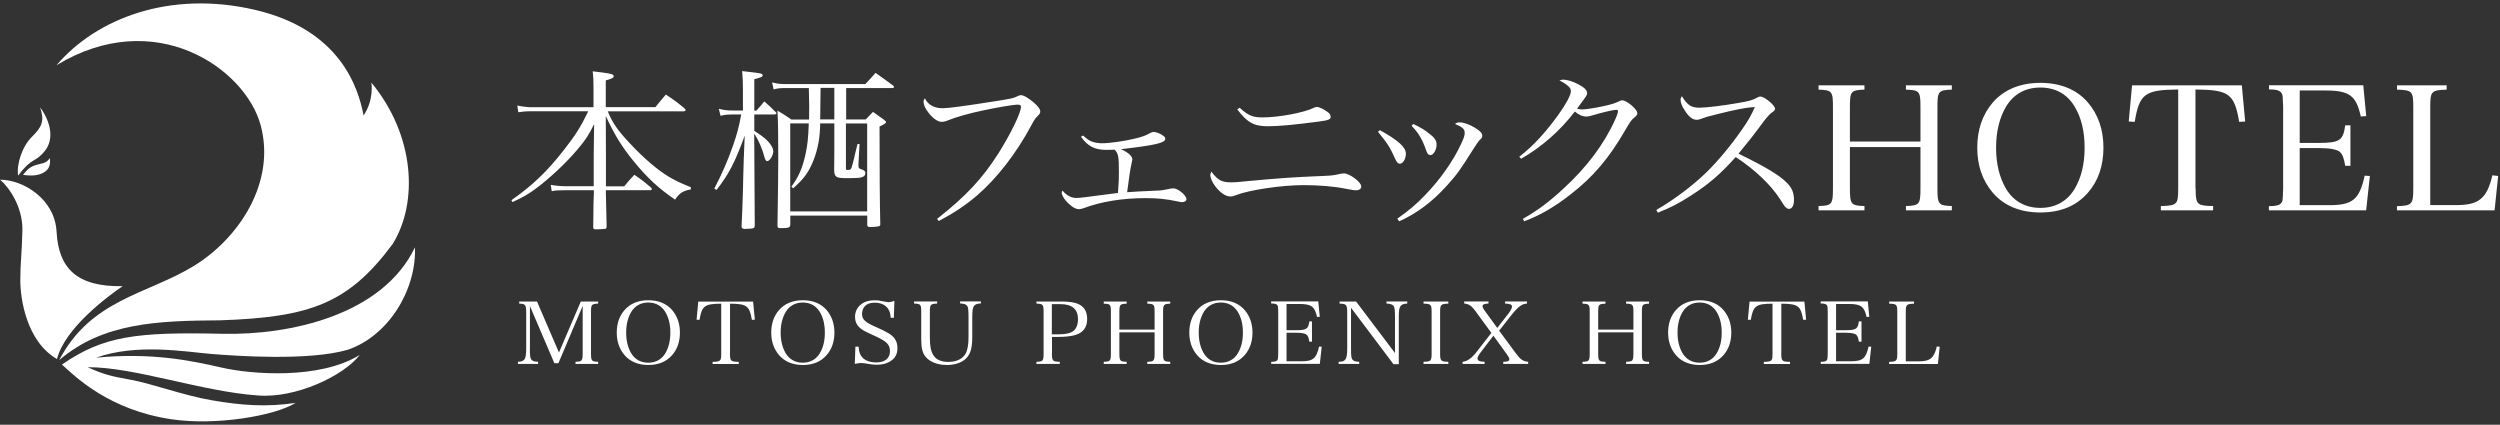 <svg width="259" height="44" viewBox="0 0 259 44" fill="none" xmlns="http://www.w3.org/2000/svg">
<rect x="0" y="0" width="259" height="44" fill="#333333" stroke="none"/>
<g clip-path="url(#clip0_162_411)">
<path d="M67.877 11.122C68.361 10.534 68.498 10.356 68.981 9.798C69.851 10.371 70.101 10.549 70.915 11.226C70.996 11.316 71.028 11.368 71.028 11.405C71.028 11.479 70.931 11.531 70.819 11.531H62.961C63.46 12.744 63.984 13.495 65.225 14.819C66.636 16.337 68.03 17.535 69.247 18.286C69.94 18.695 70.448 18.948 71.568 19.395V19.625C70.778 19.752 70.367 20.02 69.94 20.682C68.256 19.536 67.055 18.435 65.604 16.649C64.428 15.206 63.686 14.008 62.759 12.022L62.775 16.04V19.305H64.669C65.113 18.755 65.266 18.591 65.717 18.108C66.507 18.643 66.741 18.822 67.474 19.462C67.514 19.514 67.53 19.566 67.53 19.603C67.53 19.655 67.45 19.707 67.353 19.707H62.767V19.96C62.824 22.497 62.824 22.638 62.848 23.531C62.808 23.657 62.791 23.695 62.695 23.709C62.638 23.724 61.977 23.762 61.728 23.762C61.534 23.762 61.454 23.709 61.454 23.531L61.47 22.549C61.47 21.82 61.486 21.314 61.486 21.135C61.502 20.458 61.526 19.975 61.526 19.923V19.707H58.609C57.851 19.707 57.529 19.722 57.158 19.811L57.061 19.149C57.505 19.238 58.085 19.291 58.609 19.291H61.51V16.04L61.55 12.863C60.97 14.023 60.696 14.455 59.866 15.437C58.689 16.85 56.868 18.547 55.458 19.581C54.644 20.168 54.2 20.421 53.096 20.935L52.983 20.741C55.208 19.171 56.642 17.81 58.415 15.541C59.616 14.008 60.172 13.131 60.946 11.524H54.95C54.523 11.524 54.08 11.561 53.693 11.628L53.596 10.929C53.943 11.018 54.644 11.107 54.91 11.107H61.486V9.032C61.486 8.251 61.47 8.012 61.405 7.388C61.849 7.44 62.195 7.492 62.429 7.514C63.38 7.64 63.573 7.707 63.573 7.886C63.573 8.065 63.477 8.117 62.759 8.332V11.1H67.869L67.877 11.122ZM78.37 11.449C78.741 11.04 78.854 10.914 79.184 10.505C79.708 10.966 79.861 11.115 80.345 11.591C80.425 11.665 80.441 11.717 80.441 11.732C80.441 11.806 80.345 11.859 80.192 11.859H78.144V13.555C78.805 13.986 78.958 14.105 79.224 14.321C79.764 14.782 80.111 15.303 80.111 15.675C80.111 16.106 79.74 16.694 79.49 16.694C79.353 16.694 79.281 16.568 79.2 16.285C78.966 15.392 78.58 14.499 78.136 13.837C78.136 14.589 78.177 21.678 78.193 23.375C78.177 23.538 78.136 23.605 78.04 23.642C77.959 23.68 77.459 23.717 77.153 23.717C76.944 23.717 76.863 23.665 76.823 23.486C76.876 22.499 76.922 21.356 76.96 20.057C77 18.13 77.016 17.788 77.056 16.412L77.153 14.053C76.13 16.843 75.525 18.018 74.236 19.677L74.002 19.536C74.792 18.018 75.396 16.664 75.977 14.983C76.379 13.785 76.541 13.213 76.79 11.859H75.96C75.299 11.859 75.05 11.896 74.647 12L74.469 11.271C75.066 11.412 75.299 11.449 75.96 11.449H76.968V9.381C76.968 8.474 76.952 8.146 76.887 7.365C78.085 7.494 78.743 7.583 78.862 7.633C78.942 7.67 79.015 7.737 79.015 7.797C79.015 7.96 78.838 8.027 78.144 8.206V11.457H78.378L78.37 11.449ZM87.638 12.379H89.685C90.016 12.037 90.112 11.933 90.443 11.591C90.926 11.933 91.08 12.037 91.547 12.379C91.724 12.521 91.797 12.595 91.797 12.647C91.797 12.751 91.603 12.878 91.12 13.108C91.12 17.939 91.147 21.326 91.2 23.27C91.184 23.375 91.144 23.412 91.023 23.449C90.886 23.486 90.427 23.523 90.153 23.523C89.959 23.523 89.879 23.486 89.847 23.33V22.333H81.876V23.263C81.86 23.583 81.723 23.635 80.852 23.635C80.619 23.635 80.546 23.583 80.546 23.382C80.6 20.024 80.627 17.763 80.627 16.597C80.627 13.83 80.611 12.595 80.546 11.457C81.207 11.851 81.4 11.978 81.997 12.387H83.818C83.834 11.836 83.834 11.509 83.834 10.996C83.834 10.589 83.821 9.964 83.794 9.121H81.61C80.82 9.121 80.643 9.136 80.143 9.262L79.99 8.533C80.611 8.689 80.804 8.712 81.618 8.712H89.645C90.129 8.213 90.266 8.05 90.709 7.551C91.499 8.102 91.732 8.28 92.49 8.838C92.587 8.913 92.627 8.965 92.627 9.017C92.627 9.069 92.53 9.121 92.417 9.121H87.662V12.387L87.638 12.379ZM89.847 12.789H87.638V17.356C87.638 17.572 87.654 17.609 87.751 17.609C87.961 17.609 88.057 17.594 88.122 17.535C88.202 17.46 88.259 17.304 88.372 16.835C88.412 16.709 88.428 16.583 88.468 16.463C88.549 16.121 88.662 15.586 88.839 14.909L89.049 14.924L88.936 17.014V17.088C88.936 17.431 88.952 17.445 89.363 17.587C89.556 17.661 89.653 17.765 89.653 17.944V17.959C89.637 18.212 89.444 18.353 89.089 18.405C88.936 18.442 88.259 18.457 87.719 18.457C87.098 18.457 86.832 18.42 86.671 18.316C86.494 18.212 86.421 17.974 86.421 17.639V17.512C86.432 16.987 86.437 16.32 86.437 15.511V12.781H84.971C84.954 14.247 84.737 15.407 84.31 16.53C83.81 17.817 83.286 18.532 82.166 19.514L81.989 19.335C82.762 18.279 83.133 17.423 83.456 15.958C83.649 15.08 83.746 14.261 83.786 12.781H81.868V21.902H89.838V12.789H89.847ZM85.011 9.106C85 9.726 84.987 10.815 84.971 12.372H86.437V9.106H85.003H85.011ZM97.084 22.675C100.122 20.28 101.782 18.494 103.467 15.839C104.724 13.837 105.772 11.68 105.772 11.07C105.772 10.892 105.675 10.839 105.385 10.839C105.014 10.839 103.217 11.144 101.806 11.449C100.356 11.754 99.115 12.111 98.268 12.446C97.978 12.573 97.745 12.625 97.551 12.625C97.164 12.625 96.64 12.268 96.181 11.658C95.851 11.249 95.681 10.854 95.681 10.549C95.681 10.423 95.698 10.356 95.818 10.177C96.125 10.854 96.785 11.211 97.64 11.211C98.276 11.211 99.864 10.996 103.136 10.482C104.837 10.214 104.974 10.177 105.377 9.984C105.532 9.9 105.661 9.857 105.764 9.857C106.054 9.857 106.594 10.177 107.174 10.683C107.577 11.055 107.77 11.323 107.77 11.539C107.77 11.717 107.73 11.792 107.496 12.022C107.246 12.275 107.166 12.379 106.835 13.004C105.272 15.913 103.297 18.45 101.242 20.235C100.025 21.269 98.881 22.036 97.261 22.898L97.084 22.683V22.675ZM112.195 14.038C112.582 14.38 112.759 14.499 112.985 14.611C113.275 14.752 113.758 14.842 114.161 14.842C114.991 14.842 116.563 14.611 117.643 14.343C118.417 14.15 118.707 14.038 119.134 13.793C119.311 13.704 119.408 13.666 119.521 13.666C119.754 13.666 120.198 13.83 120.448 14.023C120.657 14.15 120.722 14.254 120.722 14.395C120.722 14.805 119.601 15.057 116.136 15.452C116.909 15.809 117.312 16.181 117.312 16.523C117.312 16.573 117.28 16.734 117.216 17.007C117.079 17.631 117.006 18.115 116.772 19.915C117.326 19.866 118.32 19.811 119.754 19.752C120.294 19.737 120.512 19.7 121.052 19.588C121.229 19.536 121.423 19.514 121.576 19.514C122.043 19.514 122.914 20.243 122.914 20.622C122.914 20.816 122.736 20.942 122.47 20.942C122.374 20.942 122.317 20.942 122.003 20.868C120.842 20.615 119.891 20.525 118.699 20.525C116.297 20.525 114.073 20.883 112.219 21.582C112.042 21.634 111.913 21.671 111.792 21.671C111.461 21.671 111.131 21.492 110.712 21.098C110.309 20.741 109.995 20.243 109.995 19.975C109.995 19.901 110.011 19.848 110.075 19.744C110.478 20.243 110.986 20.511 111.51 20.511C111.719 20.511 112.05 20.473 112.477 20.421C113.444 20.292 114.231 20.191 114.838 20.116C115.279 20.057 115.607 20.015 115.821 19.99C115.918 18.599 115.918 18.576 115.918 17.832C115.918 16.211 115.862 15.943 115.491 15.511C115.008 15.526 114.774 15.526 114.605 15.526C113.428 15.526 112.686 15.154 111.993 14.172L112.203 14.031L112.195 14.038ZM127.548 18.896C127.838 18.896 128.338 18.859 129.192 18.77C132.037 18.502 133.721 18.375 136.099 18.271C137.92 18.197 138.033 18.197 138.71 18.041C138.944 17.989 139.113 17.966 139.234 17.966C139.83 17.966 141.031 18.874 141.031 19.32C141.031 19.551 140.821 19.715 140.491 19.715C140.338 19.715 140.281 19.715 139.524 19.573C138.21 19.305 136.663 19.179 135.019 19.179C132.81 19.179 129.426 19.677 128.055 20.213C127.749 20.339 127.669 20.354 127.459 20.354C126.992 20.354 126.436 19.982 125.928 19.335C125.597 18.904 125.388 18.427 125.388 18.122C125.388 18.063 125.425 17.949 125.501 17.78C126.162 18.673 126.564 18.889 127.548 18.889V18.896ZM128.434 11.167C129.321 11.97 129.772 12.164 130.796 12.164C132.456 12.164 135.091 11.68 136.115 11.167C136.268 11.092 136.348 11.078 136.421 11.078C136.655 11.078 137.098 11.293 137.485 11.561C137.759 11.754 137.856 11.903 137.856 12.097C137.856 12.379 137.606 12.469 136.614 12.595C134.06 12.937 132.456 13.079 131.352 13.079C129.901 13.079 129.24 12.707 128.176 11.33L128.426 11.167H128.434ZM142.957 13.48C144.891 14.566 145.649 15.251 145.649 15.928C145.649 16.463 145.343 16.962 145.028 16.962C144.835 16.962 144.722 16.835 144.545 16.463C144.021 15.288 143.755 14.871 142.764 13.659L142.957 13.48ZM144.754 22.66C146.068 21.731 146.688 21.195 147.639 20.213C149.227 18.569 150.541 16.694 151.371 14.909C151.645 14.321 151.742 14.053 151.742 13.785C151.742 13.376 151.548 13.175 150.734 12.841C150.928 12.714 151.024 12.677 151.202 12.677C151.645 12.677 152.249 12.893 152.83 13.25C153.354 13.57 153.563 13.8 153.563 14.068C153.563 14.247 153.523 14.299 153.289 14.514C153.176 14.619 152.886 15.05 152.612 15.482C151.242 17.661 150.928 18.085 149.944 19.179C148.397 20.912 146.737 22.14 144.956 22.928L144.762 22.66H144.754ZM146.414 12.841C147.132 13.183 147.615 13.466 148.115 13.875C148.639 14.269 148.832 14.589 148.832 14.983C148.832 15.519 148.502 16.069 148.196 16.069C147.986 16.069 147.865 15.928 147.728 15.519C147.357 14.447 146.938 13.733 146.237 13.034L146.414 12.841ZM157.407 16.233C158.842 15.124 160.115 13.733 161.469 11.859C162.259 10.75 162.743 9.843 162.743 9.448C162.743 9.218 162.662 9.076 162.372 8.838C162.205 8.709 162.049 8.603 161.904 8.518C161.759 8.434 161.644 8.379 161.558 8.355C161.735 8.265 161.808 8.251 161.929 8.251C162.356 8.251 162.992 8.444 163.516 8.734C164.137 9.054 164.427 9.359 164.427 9.642C164.427 9.857 164.411 9.872 163.379 11.263C163.629 11.316 163.75 11.338 163.879 11.338C164.266 11.338 165.217 11.197 166.2 10.981C166.99 10.802 167.32 10.698 167.731 10.497C167.884 10.408 167.941 10.393 168.062 10.393C168.529 10.393 169.625 11.323 169.625 11.717C169.625 11.881 169.569 11.97 169.335 12.164C169.005 12.431 168.908 12.573 168.408 13.428C166.708 16.374 165.064 18.323 162.702 20.146C161.042 21.448 159.591 22.288 157.907 22.928L157.77 22.675C159.317 21.797 160.478 20.927 162.041 19.477C164.379 17.334 166.2 14.909 167.32 12.409C167.514 12.015 167.626 11.643 167.626 11.502C167.626 11.427 167.57 11.375 167.449 11.375C167.159 11.375 165.942 11.658 164.991 11.948C164.645 12.052 164.524 12.074 164.354 12.074C163.951 12.074 163.54 11.896 163.154 11.554C161.663 13.518 159.688 15.251 157.585 16.449L157.391 16.233H157.407ZM171.592 21.753C173.445 20.682 175.363 19.238 176.798 17.84C177.958 16.716 179.353 15.035 180.489 13.391C181.11 12.513 181.44 11.925 181.803 11.085C180.876 11.137 179.852 11.338 177.725 11.873C176.798 12.104 176.717 12.126 176.097 12.357C176 12.394 175.887 12.409 175.766 12.409C175.339 12.409 174.936 12.089 174.509 11.39C174.235 10.981 174.106 10.601 174.106 10.319C174.106 10.214 174.146 10.125 174.243 9.962C174.807 10.892 175.21 11.159 176.065 11.159C176.701 11.159 178.66 10.929 180.126 10.661C181.247 10.467 181.593 10.356 181.948 10.162C182.157 10.036 182.254 10.006 182.391 10.006C182.794 10.006 183.898 10.914 183.898 11.256C183.898 11.383 183.818 11.487 183.648 11.598C183.38 11.767 183.012 12.171 182.544 12.811C181.926 13.669 181.115 14.705 180.11 15.921C182.834 17.245 184.366 18.152 185.123 18.941C185.647 19.462 185.857 19.975 185.857 20.711C185.857 21.284 185.663 21.641 185.333 21.641C185.196 21.641 185.043 21.552 184.889 21.359C184.836 21.299 184.68 21.061 184.422 20.644C183.455 19.142 181.795 17.557 179.82 16.27C178.257 18.018 176.999 19.112 175.138 20.287C173.921 21.076 173.091 21.5 171.753 22.036L171.6 21.768L171.592 21.753ZM191.651 19.521C191.651 21.165 191.764 21.306 193.158 21.344V21.79H188.403V21.344C189.773 21.306 189.894 21.188 189.894 19.521V11.107C189.894 9.448 189.798 9.337 188.403 9.285V8.838H193.158V9.285C191.748 9.337 191.651 9.448 191.651 11.107V14.663H198.961V11.107C198.961 9.448 198.864 9.337 197.454 9.285V8.838H202.209V9.285C200.815 9.337 200.718 9.448 200.718 11.107V19.521C200.718 21.165 200.831 21.306 202.209 21.344V21.79H197.454V21.344C198.848 21.306 198.961 21.165 198.961 19.521V15.236H191.651V19.521ZM206.448 10.624C207.608 9.285 209.293 8.585 211.38 8.585C213.468 8.585 215.136 9.262 216.312 10.624C217.376 11.873 217.916 13.428 217.916 15.303C217.916 17.178 217.376 18.747 216.312 19.96C215.112 21.336 213.492 22.013 211.38 22.013C209.269 22.013 207.592 21.299 206.448 19.96C205.384 18.71 204.844 17.155 204.844 15.303C204.844 13.451 205.368 11.896 206.448 10.624ZM207.842 19.588C208.616 20.853 209.833 21.537 211.38 21.537C212.928 21.537 214.145 20.86 214.918 19.588C215.611 18.427 215.966 17.036 215.966 15.303C215.966 13.57 215.619 12.178 214.918 11.018C214.145 9.731 212.928 9.069 211.38 9.069C209.833 9.069 208.616 9.746 207.842 11.018C207.149 12.193 206.794 13.607 206.794 15.303C206.794 16.999 207.141 18.39 207.842 19.588ZM227.467 19.521C227.467 20.578 227.547 20.912 227.813 21.113C228.006 21.277 228.506 21.344 229.28 21.344V21.79H223.864V21.344C224.694 21.344 225.162 21.255 225.355 21.076C225.605 20.883 225.661 20.525 225.661 19.521V9.27C222.196 9.307 221.64 9.716 221.156 12.625L220.536 12.588L220.882 8.838H232.254L232.6 12.588L231.98 12.625C231.48 9.716 230.932 9.307 227.45 9.27V19.521H227.467ZM235.066 21.359C235.727 21.359 236.114 21.269 236.283 21.091C236.493 20.875 236.493 20.86 236.533 19.521V11.107C236.493 9.962 236.493 9.947 236.436 9.783C236.299 9.411 235.953 9.262 235.066 9.262V8.831H244.834L245.14 12.03L244.576 12.067C244.109 9.909 243.4 9.374 240.917 9.374H238.25V14.805H240.24C242.384 14.805 242.755 14.552 242.964 12.982H243.504V17.178H242.964C242.827 16.359 242.69 16.017 242.425 15.749C242.134 15.482 241.377 15.34 240.24 15.34H238.25V21.255H241.304C243.738 21.255 244.439 20.667 244.979 18.197L245.519 18.234L245.132 21.79H235.058V21.359H235.066ZM248.332 21.359C249.879 21.306 250.016 21.18 250.016 19.536V11.107C250.016 9.448 249.904 9.337 248.332 9.285V8.838H253.474V9.285C251.886 9.337 251.773 9.448 251.773 11.107V21.247H254.497C256.818 21.247 257.648 20.548 258.213 18.16L258.809 18.234L258.438 21.79H248.324V21.359H248.332ZM54.893 36.029C54.893 36.847 54.926 37.093 55.038 37.242C55.151 37.405 55.361 37.472 55.748 37.48V37.703H53.66V37.48C53.999 37.472 54.2 37.398 54.321 37.242C54.466 37.071 54.515 36.721 54.515 36.029V32.369C54.515 31.908 54.474 31.707 54.37 31.595C54.265 31.498 54.168 31.469 53.789 31.454V31.238H55.635L57.908 36.52L60.172 31.238H61.969V31.454C61.276 31.491 61.228 31.543 61.228 32.369V36.572C61.228 37.39 61.284 37.465 61.969 37.48V37.703H59.624V37.48C60.301 37.465 60.366 37.383 60.366 36.572V31.692L57.851 37.628H57.432L54.901 31.707V36.036L54.893 36.029ZM64.702 32.123C65.282 31.454 66.12 31.104 67.168 31.104C68.215 31.104 69.046 31.446 69.634 32.123C70.166 32.748 70.44 33.522 70.44 34.459C70.44 35.397 70.166 36.185 69.634 36.788C69.037 37.472 68.224 37.814 67.168 37.814C66.112 37.814 65.274 37.457 64.702 36.788C64.17 36.163 63.896 35.389 63.896 34.459C63.896 33.529 64.153 32.756 64.702 32.123ZM65.395 36.602C65.781 37.234 66.386 37.576 67.16 37.576C67.933 37.576 68.546 37.234 68.925 36.602C69.271 36.022 69.448 35.33 69.448 34.459C69.448 33.589 69.271 32.897 68.925 32.317C68.538 31.677 67.925 31.342 67.16 31.342C66.394 31.342 65.781 31.684 65.395 32.317C65.048 32.904 64.871 33.611 64.871 34.459C64.871 35.307 65.048 36.007 65.395 36.602ZM75.622 36.572C75.622 37.1 75.662 37.271 75.799 37.368C75.896 37.45 76.146 37.487 76.533 37.487V37.71H73.825V37.487C74.244 37.487 74.469 37.442 74.566 37.353C74.695 37.256 74.719 37.078 74.719 36.58V31.461C72.987 31.476 72.713 31.684 72.471 33.135L72.165 33.12L72.342 31.245H78.023L78.201 33.12L77.895 33.135C77.645 31.677 77.371 31.476 75.63 31.461V36.58L75.622 36.572ZM80.707 32.123C81.287 31.454 82.126 31.104 83.173 31.104C84.221 31.104 85.051 31.446 85.639 32.123C86.171 32.748 86.445 33.522 86.445 34.459C86.445 35.397 86.171 36.185 85.639 36.788C85.043 37.472 84.229 37.814 83.173 37.814C82.118 37.814 81.279 37.457 80.707 36.788C80.175 36.163 79.901 35.389 79.901 34.459C79.901 33.529 80.159 32.756 80.707 32.123ZM81.4 36.602C81.787 37.234 82.4 37.576 83.165 37.576C83.931 37.576 84.552 37.234 84.93 36.602C85.277 36.022 85.454 35.33 85.454 34.459C85.454 33.589 85.277 32.897 84.93 32.317C84.543 31.677 83.931 31.342 83.165 31.342C82.4 31.342 81.787 31.684 81.4 32.317C81.054 32.904 80.876 33.611 80.876 34.459C80.876 35.307 81.054 36.007 81.4 36.602ZM88.629 35.917H88.952C88.992 36.468 89.089 36.758 89.347 37.041C89.653 37.368 90.161 37.547 90.797 37.547C91.676 37.547 92.2 37.115 92.2 36.386C92.2 35.657 91.845 35.344 90.403 34.697C89.581 34.333 89.282 34.162 89.008 33.894C88.726 33.619 88.581 33.269 88.581 32.837C88.581 32.309 88.791 31.863 89.194 31.543C89.564 31.245 90 31.112 90.58 31.112C90.951 31.112 91.112 31.126 91.724 31.26C91.869 31.29 91.982 31.305 92.079 31.305C92.224 31.305 92.401 31.26 92.659 31.171L92.603 32.927H92.28C92.24 32.488 92.168 32.227 92.006 31.989C91.732 31.58 91.241 31.357 90.612 31.357C90.145 31.357 89.822 31.483 89.589 31.729C89.411 31.937 89.306 32.213 89.306 32.503C89.306 33.09 89.613 33.388 90.765 33.886C91.974 34.415 92.425 34.705 92.7 35.099C92.893 35.374 92.974 35.672 92.974 36.081C92.974 36.609 92.788 37.011 92.425 37.294C92.022 37.621 91.491 37.785 90.846 37.785C90.467 37.785 90.225 37.755 89.548 37.636C89.436 37.621 89.323 37.606 89.226 37.606C89.073 37.606 88.895 37.636 88.557 37.695L88.621 35.895L88.629 35.917ZM97.092 31.231V31.446C96.382 31.483 96.334 31.536 96.334 32.361V34.913C96.334 35.858 96.431 36.356 96.681 36.773C96.979 37.256 97.503 37.495 98.228 37.495C99.082 37.495 99.719 37.19 100.033 36.646C100.243 36.26 100.34 35.717 100.34 34.853V32.897C100.34 32.093 100.307 31.833 100.203 31.692C100.074 31.521 99.872 31.454 99.469 31.439V31.223H101.621V31.439C101.242 31.446 101.049 31.521 100.912 31.692C100.775 31.863 100.726 32.153 100.726 32.897V34.876C100.726 35.932 100.589 36.513 100.235 36.966C99.816 37.509 99.042 37.814 98.099 37.814C97.156 37.814 96.342 37.502 95.907 36.981C95.569 36.58 95.44 36.074 95.44 35.144V32.361C95.44 31.528 95.391 31.476 94.698 31.446V31.231H97.076H97.092ZM108.979 36.572C108.979 37.39 109.036 37.465 109.793 37.48V37.703H107.375V37.48C108.06 37.465 108.117 37.398 108.117 36.572V32.369C108.117 31.536 108.068 31.476 107.375 31.454V31.238H110.035C110.728 31.238 111.308 31.327 111.671 31.476C112.308 31.751 112.63 32.272 112.63 33.031C112.63 33.886 112.251 34.429 111.461 34.69C111.067 34.824 110.357 34.906 109.616 34.906H108.987V36.572H108.979ZM109.664 34.638C110.422 34.638 110.938 34.511 111.236 34.266C111.518 34.028 111.679 33.596 111.679 33.068C111.679 32.027 111.067 31.506 109.842 31.506H108.971V34.638H109.656H109.664ZM115.967 36.572C115.967 37.39 116.023 37.465 116.724 37.48V37.703H114.347V37.48C115.032 37.465 115.088 37.398 115.088 36.572V32.369C115.088 31.536 115.04 31.483 114.347 31.461V31.238H116.724V31.461C116.015 31.491 115.967 31.543 115.967 32.369V34.147H119.617V32.369C119.617 31.536 119.569 31.483 118.86 31.461V31.238H121.237V31.461C120.544 31.491 120.496 31.543 120.496 32.369V36.572C120.496 37.39 120.552 37.465 121.237 37.48V37.703H118.86V37.48C119.553 37.465 119.617 37.39 119.617 36.572V34.429H115.967V36.572ZM124.018 32.123C124.598 31.454 125.436 31.104 126.484 31.104C127.532 31.104 128.362 31.446 128.95 32.123C129.482 32.748 129.756 33.522 129.756 34.459C129.756 35.397 129.482 36.185 128.95 36.788C128.354 37.472 127.54 37.814 126.484 37.814C125.428 37.814 124.59 37.457 124.018 36.788C123.486 36.163 123.212 35.389 123.212 34.459C123.212 33.529 123.47 32.756 124.018 32.123ZM124.711 36.602C125.098 37.234 125.702 37.576 126.476 37.576C127.25 37.576 127.862 37.234 128.241 36.602C128.587 36.022 128.765 35.33 128.765 34.459C128.765 33.589 128.587 32.897 128.241 32.317C127.854 31.677 127.241 31.342 126.476 31.342C125.71 31.342 125.098 31.684 124.711 32.317C124.364 32.904 124.187 33.611 124.187 34.459C124.187 35.307 124.364 36.007 124.711 36.602ZM131.682 37.487C132.013 37.487 132.206 37.442 132.295 37.353C132.399 37.249 132.399 37.234 132.424 36.565V32.361C132.407 31.788 132.407 31.781 132.375 31.699C132.311 31.513 132.133 31.439 131.69 31.439V31.223H136.574L136.727 32.823L136.445 32.837C136.211 31.759 135.857 31.491 134.616 31.491H133.286V34.206H134.285C135.357 34.206 135.543 34.08 135.647 33.299H135.921V35.397H135.647C135.583 34.987 135.51 34.816 135.373 34.682C135.228 34.548 134.849 34.474 134.285 34.474H133.286V37.428H134.817C136.034 37.428 136.381 37.13 136.655 35.903L136.929 35.917L136.735 37.695H131.698V37.48L131.682 37.487ZM139.967 36.185C139.967 36.899 139.999 37.093 140.104 37.242C140.217 37.405 140.426 37.472 140.813 37.48V37.703H138.686V37.48C139.056 37.48 139.258 37.405 139.379 37.242C139.516 37.071 139.572 36.721 139.572 36.036V32.443C139.572 31.565 139.508 31.476 138.782 31.454V31.238H140.491L144.521 36.572V32.904C144.521 32.101 144.488 31.841 144.375 31.699C144.247 31.536 144.037 31.469 143.642 31.446V31.231H145.794V31.446C145.069 31.483 144.915 31.722 144.915 32.778V37.733H144.367L139.967 31.885V36.185ZM147.478 37.48C148.26 37.465 148.316 37.39 148.316 36.572V32.369C148.316 31.536 148.26 31.483 147.478 31.454V31.238H150.049V31.454C149.259 31.491 149.195 31.543 149.195 32.369V36.572C149.195 37.39 149.259 37.465 150.049 37.48V37.703H147.478V37.48ZM157.077 36.639C157.528 37.256 157.794 37.435 158.318 37.48V37.703H155.739V37.48C156.206 37.48 156.368 37.405 156.368 37.197C156.368 37.093 156.303 36.974 156.069 36.646L154.716 34.779L153.458 36.423C153.16 36.81 153.071 36.989 153.071 37.152C153.071 37.368 153.305 37.472 153.805 37.48V37.703H151.524V37.48C151.975 37.45 152.475 37.108 152.967 36.468L154.506 34.489L152.838 32.205C152.451 31.677 152.161 31.483 151.693 31.446V31.231H154.208V31.446C153.773 31.461 153.595 31.543 153.595 31.722C153.595 31.848 153.66 31.982 153.942 32.361L155.118 33.976L156.335 32.406C156.529 32.138 156.642 31.908 156.642 31.766C156.642 31.55 156.456 31.469 155.924 31.446V31.231H158.197V31.446C157.875 31.483 157.722 31.536 157.472 31.714C157.222 31.9 156.94 32.19 156.618 32.599L155.312 34.258L157.069 36.639H157.077ZM165.571 36.572C165.571 37.39 165.628 37.465 166.329 37.48V37.703H163.951V37.48C164.636 37.465 164.693 37.398 164.693 36.572V32.369C164.693 31.536 164.645 31.483 163.951 31.461V31.238H166.329V31.461C165.62 31.491 165.571 31.543 165.571 32.369V34.147H169.222V32.369C169.222 31.536 169.174 31.483 168.465 31.461V31.238H170.842V31.461C170.149 31.491 170.101 31.543 170.101 32.369V36.572C170.101 37.39 170.157 37.465 170.842 37.48V37.703H168.465V37.48C169.158 37.465 169.222 37.39 169.222 36.572V34.429H165.571V36.572ZM173.623 32.123C174.203 31.454 175.041 31.104 176.089 31.104C177.136 31.104 177.966 31.446 178.555 32.123C179.087 32.748 179.361 33.522 179.361 34.459C179.361 35.397 179.087 36.185 178.555 36.788C177.958 37.472 177.144 37.814 176.089 37.814C175.033 37.814 174.195 37.457 173.623 36.788C173.091 36.163 172.817 35.389 172.817 34.459C172.817 33.529 173.075 32.756 173.623 32.123ZM174.316 36.602C174.702 37.234 175.307 37.576 176.081 37.576C176.854 37.576 177.467 37.234 177.846 36.602C178.192 36.022 178.369 35.33 178.369 34.459C178.369 33.589 178.192 32.897 177.846 32.317C177.459 31.677 176.846 31.342 176.081 31.342C175.315 31.342 174.702 31.684 174.316 32.317C173.969 32.904 173.792 33.611 173.792 34.459C173.792 35.307 173.969 36.007 174.316 36.602ZM184.535 36.572C184.535 37.1 184.575 37.271 184.712 37.368C184.809 37.45 185.059 37.487 185.445 37.487V37.71H182.738V37.487C183.157 37.487 183.382 37.442 183.479 37.353C183.608 37.256 183.632 37.078 183.632 36.58V31.461C181.899 31.476 181.625 31.684 181.384 33.135L181.077 33.12L181.255 31.245H186.936L187.114 33.12L186.808 33.135C186.558 31.677 186.284 31.476 184.543 31.461V36.58L184.535 36.572ZM188.613 37.487C188.943 37.487 189.137 37.442 189.225 37.353C189.33 37.249 189.33 37.234 189.354 36.565V32.361C189.338 31.788 189.338 31.781 189.306 31.699C189.241 31.513 189.064 31.439 188.621 31.439V31.223H193.505L193.658 32.823L193.376 32.837C193.142 31.759 192.787 31.491 191.546 31.491H190.217V34.206H191.216C192.288 34.206 192.473 34.08 192.578 33.299H192.852V35.397H192.578C192.513 34.987 192.441 34.816 192.304 34.682C192.159 34.548 191.78 34.474 191.216 34.474H190.217V37.428H191.748C192.965 37.428 193.311 37.13 193.585 35.903L193.859 35.917L193.666 37.695H188.629V37.48L188.613 37.487ZM195.721 37.487C196.495 37.457 196.559 37.398 196.559 36.58V32.369C196.559 31.536 196.503 31.483 195.721 31.461V31.238H198.292V31.461C197.502 31.491 197.438 31.543 197.438 32.369V37.435H198.8C199.96 37.435 200.379 37.085 200.653 35.895L200.952 35.932L200.766 37.71H195.713V37.495L195.721 37.487Z" fill="white"/>
</g>
<g clip-path="url(#clip1_162_411)">
<path d="M5.86 6.754C9.99 1.898 17.599 -1.028 26.395 1.015C35.191 3.058 37.104 8.997 37.667 11.966C38.792 10.278 38.472 8.555 38.472 8.555C43.008 14.052 43.337 21.004 40.679 25.281C36.082 31.462 32.126 32.873 22.785 33.185C16.318 33.228 10.665 33.427 6.129 37.314C9.41 31.038 15.167 30.51 19.971 27.618C24.776 24.727 28.603 18.866 27.001 12.962C25.399 7.075 16.05 0.573 5.86 6.754Z" fill="white"/>
<path d="M6.432 37.757C10.717 34.805 14.102 34.381 23.019 34.58C30.049 34.745 39.641 32.641 42.991 25.62C43.147 30.174 40.126 34.866 36.005 36.242C31.945 37.411 24.396 36.874 21.851 36.666C19.314 36.459 14.189 35.541 9.956 37.056C15.747 36.493 19.868 37.376 22.941 38.078C26.015 38.787 33.105 39.35 37.269 36.77C35.598 38.943 30.638 41.289 26.716 40.969C20.976 40.579 13.877 38.008 9.081 38.043C10.7 38.779 11.514 38.986 13.436 39.324C15.721 39.722 18.976 40.969 22.006 41.48C25.045 41.999 27.608 42.19 30.629 41.739C28.465 43.081 22.405 44.12 17.764 43.436C11.358 42.484 7.887 39.116 6.415 37.766L6.432 37.757ZM0 18.616C2.398 18.616 5.679 20.607 5.861 24.001C6.06 27.767 7.93 29.741 12.709 29.645C11.168 30.684 6.709 34.009 5.904 37.194C2.718 35.359 2.104 30.892 2.104 29.048C2.104 27.204 2.268 26.286 2.32 23.862C2.372 21.438 0.918 19.369 0.009 18.616H0ZM4.155 11.119C4.632 12.53 4.355 13.145 3.307 14.175C2.26 15.205 1.697 17.084 1.879 18.192C3.324 16.244 3.593 16.919 4.632 15.655C5.644 14.418 5.255 12.617 4.155 11.119ZM2.381 18.114C2.84 17.56 3.108 17.248 3.87 17.058C4.632 16.867 4.839 16.841 5.16 16.374C5.29 17.24 4.952 17.724 4.285 17.993C3.619 18.261 2.9 18.192 2.381 18.114Z" fill="white"/>
</g>
<defs>
<clipPath id="clip0_162_411">
<rect width="205.818" height="30.464" fill="white" transform="translate(53 7.357)"/>
</clipPath>
<clipPath id="clip1_162_411">
<rect width="43" height="43.286" fill="white" transform="translate(0 0.357)"/>
</clipPath>
</defs>
</svg>
